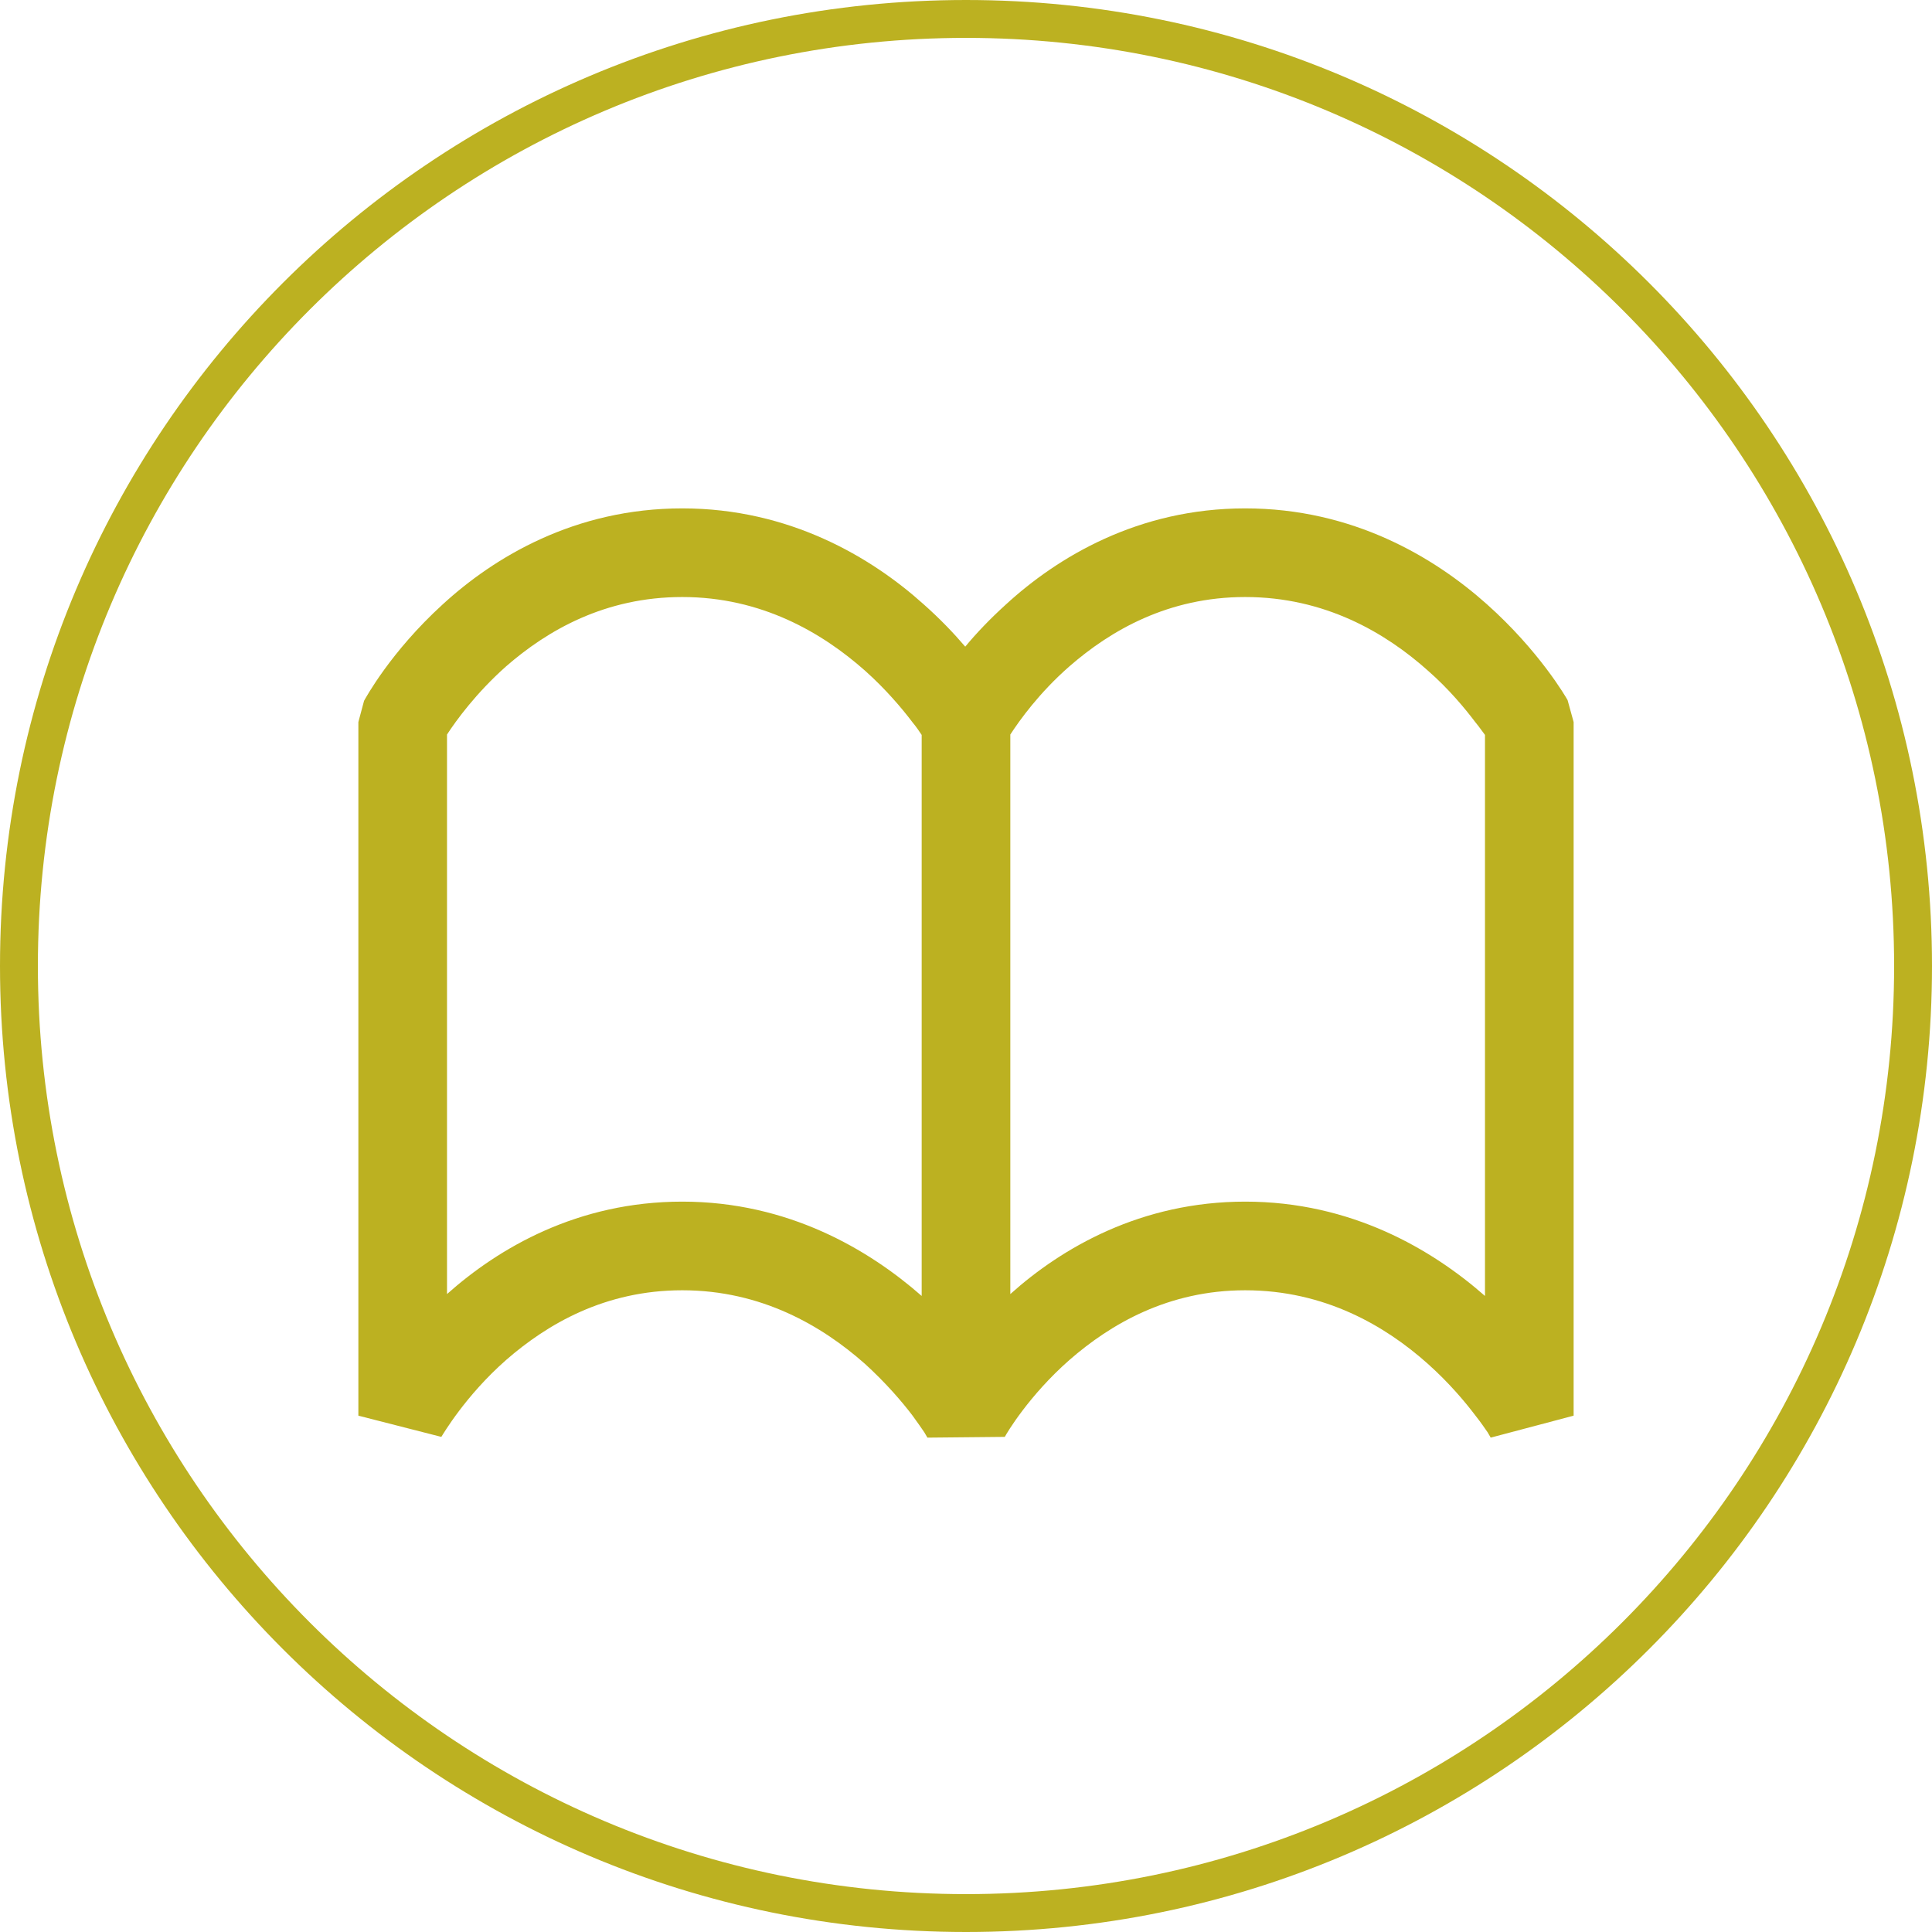 <?xml version="1.0" encoding="utf-8"?>
<!-- Generator: Adobe Illustrator 15.0.0, SVG Export Plug-In . SVG Version: 6.00 Build 0)  -->
<!DOCTYPE svg PUBLIC "-//W3C//DTD SVG 1.1//EN" "http://www.w3.org/Graphics/SVG/1.1/DTD/svg11.dtd">
<svg version="1.1" id="Capa_1" xmlns="http://www.w3.org/2000/svg" xmlns:xlink="http://www.w3.org/1999/xlink" x="0px" y="0px"
	 width="51px" height="51px" viewBox="0 0 51 51" enable-background="new 0 0 51 51" xml:space="preserve">
<g>
	<g>
		<path fill-rule="evenodd" clip-rule="evenodd" fill="#BCB121" d="M39.2,34.21c-1.4-1.23-3.53-2.49-6.33-2.49
			c-2.75,0-4.84,1.22-6.2,2.44V19.39c0.24-0.37,0.76-1.1,1.56-1.8c1.09-0.95,2.61-1.83,4.64-1.83c2.1,0,3.7,0.94,4.82,1.94
			c0.56,0.49,0.98,1,1.26,1.37c0.1,0.12,0.18,0.24,0.25,0.33V34.21z M18.01,31.72c-2.76,0-4.84,1.22-6.21,2.44V19.39
			c0.24-0.37,0.771-1.1,1.56-1.8c1.09-0.95,2.61-1.83,4.65-1.83c2.09,0,3.69,0.94,4.82,1.94c0.55,0.49,0.98,1,1.26,1.37
			c0.1,0.12,0.18,0.24,0.24,0.33v14.81C22.94,32.99,20.81,31.72,18.01,31.72z M41.38,18.48c-0.04-0.07-0.74-1.29-2.13-2.53
			c-1.39-1.24-3.54-2.53-6.38-2.53c-2.83,0-4.96,1.29-6.32,2.54c-0.42,0.38-0.78,0.76-1.07,1.11c-0.3-0.351-0.66-0.73-1.1-1.12
			c-1.38-1.24-3.54-2.53-6.37-2.53c-2.84,0-4.97,1.29-6.33,2.54c-1.37,1.25-2.03,2.47-2.07,2.54l-0.15,0.56v18.31l2.19,0.56
			c0.04-0.06,0.63-1.08,1.71-2.03c1.09-0.95,2.61-1.84,4.65-1.84c2.09,0,3.69,0.94,4.82,1.94c0.55,0.5,0.98,1,1.26,1.37
			c0.14,0.19,0.24,0.34,0.31,0.44l0.07,0.12l0.01,0.02l2.04-0.02l0.01-0.01c0.041-0.08,0.63-1.08,1.7-2.02
			c1.09-0.95,2.61-1.84,4.64-1.84c2.1,0,3.7,0.94,4.82,1.94c0.56,0.5,0.98,1,1.26,1.37c0.15,0.19,0.25,0.34,0.32,0.44l0.07,0.12
			l0.01,0.02l2.19-0.58V19.06L41.38,18.48z"/>
	</g>
	
		<path fill-rule="evenodd" clip-rule="evenodd" fill="none" stroke="#BCB121" stroke-linecap="round" stroke-linejoin="round" stroke-miterlimit="10" d="
		M0.5,25.5c0-13.81,11.19-25,25-25s25,11.19,25,25s-11.19,25-25,25S0.5,39.31,0.5,25.5z"/>
</g>
</svg>
